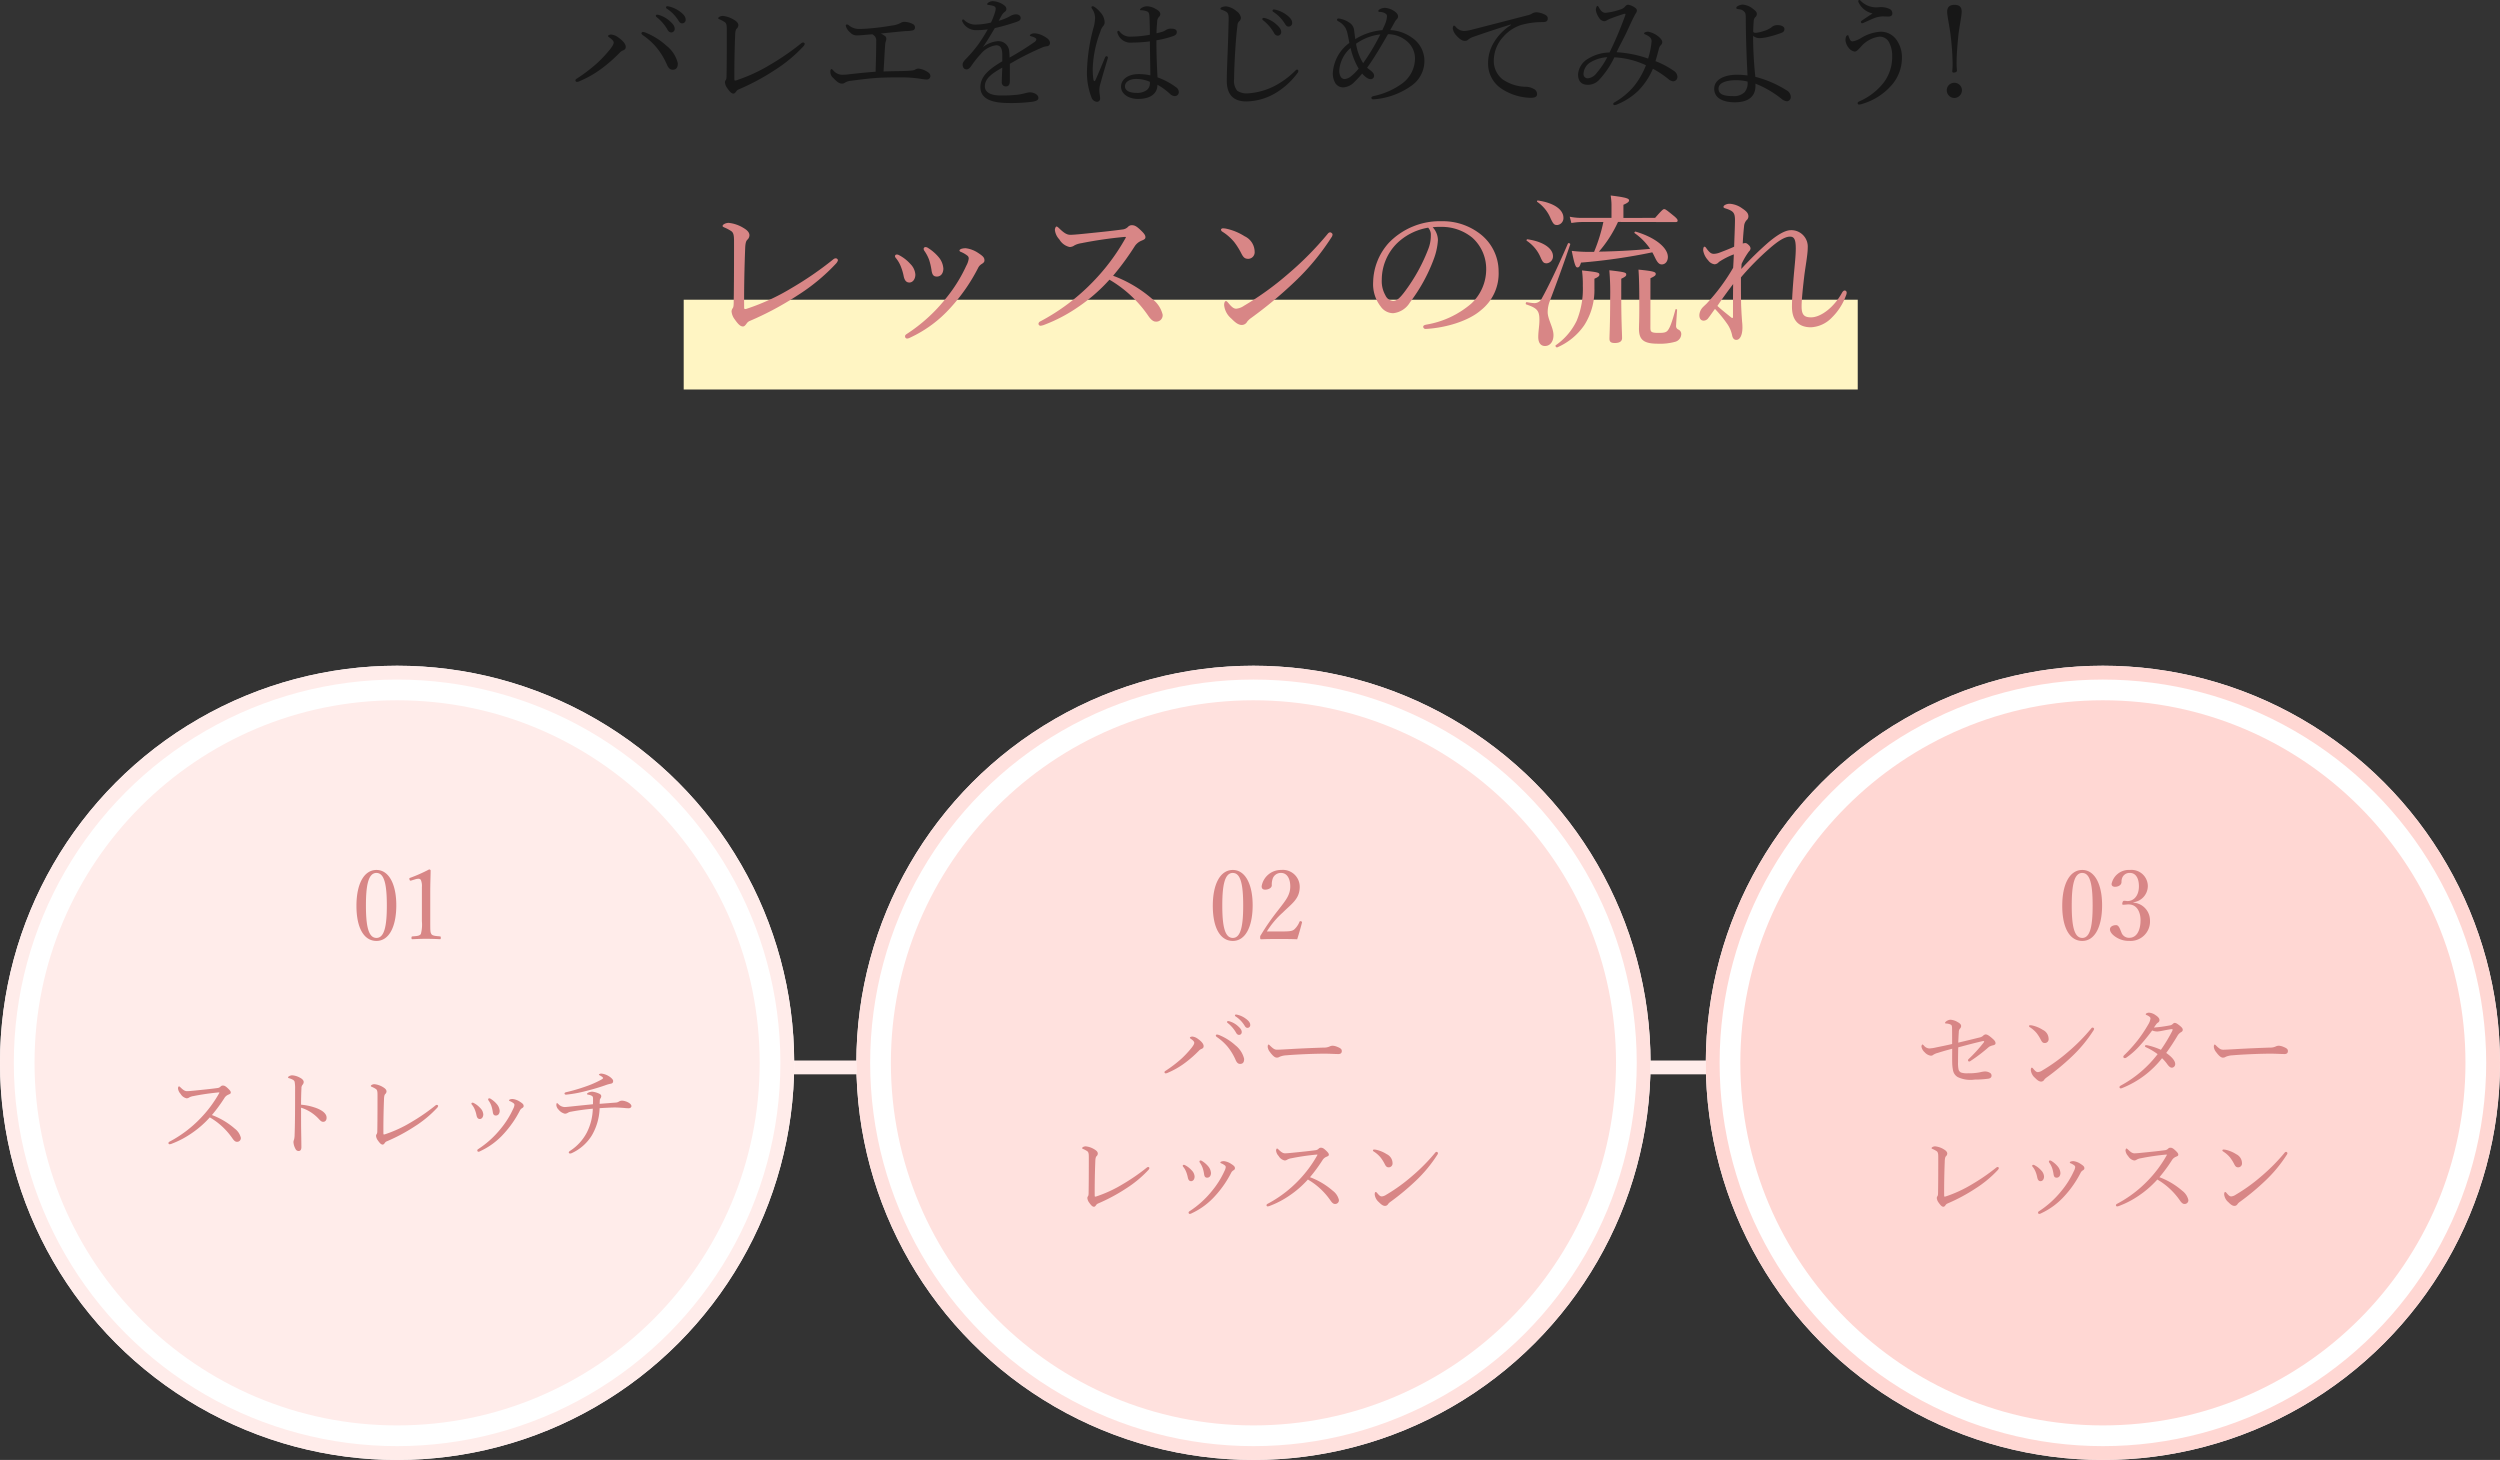 <svg xmlns="http://www.w3.org/2000/svg" width="362" height="211.4" viewBox="0 0 362 211.4"><rect x="0" y="0" width="362" height="211.4" fill="#333333" stroke="none"/><g transform="translate(-502 -2247.6)"><g transform="translate(0 329)"><g transform="translate(484 -729)"><rect width="170" height="13" transform="translate(117 2691)" fill="#fff5c3"/></g><path d="M-63.456-10.752a49.33,49.33,0,0,1-5.952,4.08A31.725,31.725,0,0,1-75.792-3.72a1.058,1.058,0,0,1-.336.072c-.072,0-.12-.072-.12-.24-.024-2.808.048-5.952.144-8.424.024-.912.144-1.2.312-1.368a.9.9,0,0,0,.312-.648c0-.408-.312-.744-.888-1.08a5.073,5.073,0,0,0-2.112-.72c-.48,0-.888.264-.888.432,0,.12.072.144.216.216a6.127,6.127,0,0,1,1.08.576c.288.24.36.6.36,1.44,0,2.616,0,6.168-.048,8.76,0,.624-.048.792-.144.936a.818.818,0,0,0-.168.456,2.2,2.2,0,0,0,.456,1.152c.552.792.864,1.032,1.2,1.032.192,0,.336-.168.5-.384A1.047,1.047,0,0,1-75.5-1.9,44.422,44.422,0,0,0-68.5-5.64a28.171,28.171,0,0,0,5.568-4.608,1.166,1.166,0,0,0,.264-.456.309.309,0,0,0-.288-.288C-63.072-11.016-63.24-10.944-63.456-10.752Zm13.488-1.872a.27.27,0,0,0-.288.24.576.576,0,0,0,.144.36,5.59,5.59,0,0,1,.648,1.248,9.353,9.353,0,0,1,.336,1.416c.1.792.312,1.008.816,1.008.552-.024.888-.456.912-1.128a2.843,2.843,0,0,0-.6-1.584,6.374,6.374,0,0,0-1.56-1.392A.822.822,0,0,0-49.968-12.624Zm5.808.168a1.979,1.979,0,0,0-.672.1c-.1.048-.24.144-.24.216a.257.257,0,0,0,.144.192,3.882,3.882,0,0,1,.984.552.51.51,0,0,1,.216.432,2.816,2.816,0,0,1-.336,1.008,21.833,21.833,0,0,1-3,4.8A23.776,23.776,0,0,1-52.728-.024c-.144.1-.216.168-.216.312a.3.3,0,0,0,.312.336A1.105,1.105,0,0,0-52.2.48a18.009,18.009,0,0,0,5.856-4.344,25.977,25.977,0,0,0,3.96-5.712,1.366,1.366,0,0,1,.5-.576c.312-.192.432-.312.432-.552,0-.384-.192-.6-.888-1.056A4.146,4.146,0,0,0-44.16-12.456Zm-10.008.912a.247.247,0,0,0-.24.264.617.617,0,0,0,.168.288,4.6,4.6,0,0,1,.648,1.1,7.787,7.787,0,0,1,.432,1.416c.144.768.456.984.84.984.48,0,.864-.48.864-1.152A2.412,2.412,0,0,0-52.2-10.2a5.665,5.665,0,0,0-1.608-1.248A.677.677,0,0,0-54.168-11.544Zm31.344,3.072a39.045,39.045,0,0,0,3.072-4.176,2.151,2.151,0,0,1,1.008-.888c.48-.192.6-.288.6-.528,0-.288-.192-.552-.84-1.152-.5-.456-.768-.576-1.128-.576a.767.767,0,0,0-.576.264,1.3,1.3,0,0,1-.816.36c-1.752.24-3.744.432-5.616.624-.7.072-1.512.144-1.9.144-.528,0-.96-.312-1.584-.912-.144-.144-.312-.288-.408-.288-.12,0-.24.264-.24.5a2.365,2.365,0,0,0,.648,1.368,2.292,2.292,0,0,0,1.488,1.1,1.206,1.206,0,0,0,.7-.24,3.132,3.132,0,0,1,.984-.312,60.947,60.947,0,0,1,6.264-.912c.144,0,.192,0,.192.048s-.024.1-.1.216a30.069,30.069,0,0,1-4.536,6.1,30.213,30.213,0,0,1-7.776,5.88.417.417,0,0,0-.24.336.307.307,0,0,0,.264.288,1.988,1.988,0,0,0,.648-.168,22.645,22.645,0,0,0,4.68-2.448A24.681,24.681,0,0,0-23.352-7.9a17.479,17.479,0,0,1,5.688,5.328c.384.528.7.744,1.032.744a.926.926,0,0,0,.984-1.008,4.008,4.008,0,0,0-1.488-2.256A18.428,18.428,0,0,0-22.824-8.472ZM8.592-14.76a.5.5,0,0,0-.336.216A46.1,46.1,0,0,1,2.544-8.76,43.387,43.387,0,0,1-3.864-4.128,2.388,2.388,0,0,1-4.992-3.7c-.384,0-.672-.264-1.152-.84-.168-.192-.24-.264-.336-.264-.168,0-.264.24-.264.6A2.923,2.923,0,0,0-5.712-2.28c.528.528.984.936,1.536.936a.893.893,0,0,0,.768-.48,2.782,2.782,0,0,1,.6-.552A60.574,60.574,0,0,0,3.456-7.584a34.176,34.176,0,0,0,5.328-6.432.761.761,0,0,0,.168-.432C8.952-14.592,8.736-14.76,8.592-14.76Zm-15.528-.576c-.144,0-.264.1-.264.192a.371.371,0,0,0,.192.288A7.247,7.247,0,0,1-5.28-13.344a10.423,10.423,0,0,1,1.008,1.608c.312.624.528.816,1.032.816a.953.953,0,0,0,.912-1.056,2.5,2.5,0,0,0-1.44-2.208,8.168,8.168,0,0,0-2.664-1.1A2.515,2.515,0,0,0-6.936-15.336ZM23.448-15.5a10.447,10.447,0,0,1,1.272-.048,6.952,6.952,0,0,1,4.464,1.56A6.056,6.056,0,0,1,31.2-9.408,6.78,6.78,0,0,1,29.04-4.44a13.34,13.34,0,0,1-6.528,3.048c-.312.072-.432.144-.432.336a.339.339,0,0,0,.336.288c2.928-.144,6.216-1.152,7.992-2.688A6.786,6.786,0,0,0,33-9.072a6.852,6.852,0,0,0-2.664-5.448,8.827,8.827,0,0,0-5.568-1.848,10.258,10.258,0,0,0-7.68,3.144A8.732,8.732,0,0,0,14.832-7.56a5.271,5.271,0,0,0,1.1,3.552,2.215,2.215,0,0,0,1.8.96,3.213,3.213,0,0,0,2.424-1.56,24.167,24.167,0,0,0,3.432-6.216,9.587,9.587,0,0,0,.624-2.808A2.805,2.805,0,0,0,23.448-15.5Zm-.648.072a1.488,1.488,0,0,1,.384,1.1,5.253,5.253,0,0,1-.336,1.9,25.5,25.5,0,0,1-3.432,6.24c-.7.936-1.176,1.368-1.68,1.368a1.346,1.346,0,0,1-1.128-.816,4.142,4.142,0,0,1-.528-2.232,7.481,7.481,0,0,1,2.088-5.184A8.469,8.469,0,0,1,22.8-15.432Zm35.808-.816c.24,0,.312-.072.312-.216s-.1-.312-.576-.7c-1.032-.84-1.2-.96-1.368-.96-.144,0-.312.12-1.32,1.272H51.072v-1.9c.624-.264.816-.456.816-.624,0-.264-.288-.432-2.664-.72a9.348,9.348,0,0,1,.12,1.728v1.512H45.12a8.319,8.319,0,0,1-1.824-.168l.24.912a9.931,9.931,0,0,1,1.584-.144h3.048a24.368,24.368,0,0,1-1.344,4.32h-.336a20.256,20.256,0,0,1-2.9-.144c.408,2.04.576,2.4.816,2.4s.336-.12.528-.7a83.487,83.487,0,0,0,10.32-1.488c.144.24.264.5.408.792.336.7.6.96.96.96.552,0,.888-.48.888-1.08,0-1.3-1.752-2.808-4.68-3.672-.1-.024-.216.168-.144.216a8.8,8.8,0,0,1,2.256,2.28c-2.472.24-4.944.36-7.416.408a17.975,17.975,0,0,0,2.76-4.3Zm-17.136.432a1,1,0,0,0,.912-1.056c0-1.176-1.368-2.16-3.7-2.5-.1-.024-.168.144-.1.192a5.414,5.414,0,0,1,1.944,2.4C40.92-15.936,41.064-15.816,41.472-15.816ZM39.96-10.272a1.006,1.006,0,0,0,.912-1.032c0-1.1-1.368-2.112-3.7-2.448-.1-.024-.168.168-.1.216a5.442,5.442,0,0,1,1.968,2.328C39.384-10.416,39.528-10.272,39.96-10.272ZM50.76-8.04c.624-.288.72-.432.72-.6,0-.288-.12-.36-2.448-.624a38.007,38.007,0,0,1,.12,4.1c0,3.624-.1,5.352-.1,5.808s.216.624.768.624c.7,0,1.056-.24,1.056-.72,0-.6-.12-2.544-.12-6.408Zm4.224-.072c.672-.312.768-.432.768-.624,0-.288-.336-.408-2.5-.624.1,1.368.12,2.88.12,5.328,0,2.136-.048,2.712-.048,3.216,0,1.56.6,2.184,2.736,2.184a8.167,8.167,0,0,0,2.544-.288,1.179,1.179,0,0,0,.84-1.056.7.7,0,0,0-.408-.7.546.546,0,0,1-.336-.6c0-.264.1-1.56.144-2.256,0-.1-.216-.144-.24-.048-.552,2.04-.84,2.712-1.152,3.072-.24.264-.576.312-1.3.312-1.056,0-1.176-.144-1.176-.744Zm-8.112.072c.6-.264.72-.408.72-.6,0-.288-.216-.36-2.52-.6a15.3,15.3,0,0,1,.12,2.208A12.163,12.163,0,0,1,44.3-1.944,9.148,9.148,0,0,1,41.28,1.584c-.144.1.072.384.216.312A9.146,9.146,0,0,0,45.408-1.32a9.451,9.451,0,0,0,1.464-5.352ZM39.72,1.7c.7,0,1.224-.6,1.224-1.56,0-1.1-.84-2.3-.84-3.36a4.553,4.553,0,0,1,.288-1.536c1.032-2.736,1.9-5.064,2.976-8.256.048-.144-.288-.264-.336-.12C41.4-9.336,40.1-6.72,39.264-5.208a1.185,1.185,0,0,1-1.128.7,6.792,6.792,0,0,1-1.056-.144c-.144-.024-.216.288-.072.336,1.584.528,1.9.912,1.9,2.256,0,.84-.168,1.608-.168,2.448C38.736,1.248,39.1,1.7,39.72,1.7Zm28.464-11.88a10.4,10.4,0,0,1,1.056-1.8.712.712,0,0,0,.24-.456.75.75,0,0,0-.264-.48c-.216-.216-.36-.288-.48-.288a1.087,1.087,0,0,0-.384.072c.048-1.2.144-2.04.192-2.544a1.445,1.445,0,0,1,.36-.84.711.711,0,0,0,.264-.552c0-.5-.36-.792-.888-1.152a3.418,3.418,0,0,0-1.8-.672,1.359,1.359,0,0,0-.7.168c-.192.12-.216.192-.216.288s.048.144.36.24c1.1.36,1.3.648,1.3,1.68,0,.768-.072,2.4-.12,3.84-.624.288-1.368.576-2.064.84a2.526,2.526,0,0,1-.864.192c-.36,0-.624-.144-1.1-.816-.1-.144-.168-.216-.288-.216-.1,0-.168.24-.168.528a2.742,2.742,0,0,0,.72,1.44,1.33,1.33,0,0,0,.936.576.861.861,0,0,0,.624-.336,10.4,10.4,0,0,1,2.16-1.1c-.024.552-.048,1.176-.1,1.944A28.5,28.5,0,0,1,63.12-4.44c-.192.192-.384.36-.5.48a1.775,1.775,0,0,0-.552,1.176c0,.528.216.792.6.816a.839.839,0,0,0,.7-.384c.216-.264.432-.6.96-1.32A18.211,18.211,0,0,1,66.144-1.44,4.451,4.451,0,0,1,66.816.192c.1.432.312.624.6.624.552,0,.888-.744.888-1.776a7.349,7.349,0,0,0-.048-.864c-.024-.312-.048-.7-.072-1.032q-.072-1.332-.072-1.656c-.024-1.032-.024-2.376-.024-3.72a39.3,39.3,0,0,1,4.1-4.152c1.2-1.056,2.232-1.752,3-1.752.6,0,.84.384.84,1.728,0,.936-.12,2.064-.264,3.624-.168,1.92-.288,3.6-.288,4.8,0,1.968.96,2.976,2.76,2.976a4.5,4.5,0,0,0,3-1.392A8.485,8.485,0,0,0,83.3-5.616a1.09,1.09,0,0,0,.1-.432.308.308,0,0,0-.264-.288c-.216,0-.336.192-.432.36-1.152,2.088-3.048,3.528-4.464,3.528-.984,0-1.368-.36-1.368-1.584,0-.936.192-2.784.408-4.584.192-1.44.48-2.976.48-3.912a2.383,2.383,0,0,0-2.424-2.544c-.96,0-2.208.864-3.336,1.824a48.3,48.3,0,0,0-3.864,3.792ZM64.68-4.1c.552-.84,1.464-2.088,2.28-3.168-.024,1.392-.024,3.072-.024,4.728,0,.192-.072.24-.24.12C66.12-2.88,65.3-3.528,64.68-4.1Z" transform="translate(686 1967)" fill="#d88686"/><path d="M-85.851-5.238a4.586,4.586,0,0,0-1.638-2.538A10.259,10.259,0,0,0-90.4-9.63a1.567,1.567,0,0,0-.5-.144.208.208,0,0,0-.216.216c0,.09.108.2.324.342a9.73,9.73,0,0,1,1.854,1.692,10.527,10.527,0,0,1,1.53,2.538c.2.432.432.684.81.684C-86.067-4.3-85.851-4.626-85.851-5.238Zm-9.288-3.006c0,.234-.162.5-.5.954a19.178,19.178,0,0,1-1.8,1.944,23.838,23.838,0,0,1-2.97,2.286c-.18.108-.27.18-.27.288a.227.227,0,0,0,.234.234,1.183,1.183,0,0,0,.45-.144,15.193,15.193,0,0,0,3.222-1.872A21.725,21.725,0,0,0-94.329-6.7a1.545,1.545,0,0,1,.486-.378c.306-.108.45-.252.45-.54,0-.468-.522-.972-1.062-1.35A2.016,2.016,0,0,0-95.5-9.4c-.2,0-.45.09-.45.216,0,.072.036.108.216.234C-95.3-8.64-95.139-8.424-95.139-8.244Zm6.3-4.032a.185.185,0,0,0-.2.18.279.279,0,0,0,.126.18A6.229,6.229,0,0,1-87.4-10.188q.243.486.594.486a.5.5,0,0,0,.5-.54c0-.378-.252-.7-.684-1.08a4.052,4.052,0,0,0-1.566-.9A1.024,1.024,0,0,0-88.839-12.276Zm1.458-1.224a.18.18,0,0,0-.18.18.217.217,0,0,0,.126.18,5.489,5.489,0,0,1,1.656,1.692c.2.342.342.432.576.432a.511.511,0,0,0,.486-.576c0-.414-.4-.828-.828-1.134a4.251,4.251,0,0,0-1.44-.7A2.35,2.35,0,0,0-87.381-13.5Zm19.314,5.436A37,37,0,0,1-72.531-5,23.794,23.794,0,0,1-77.319-2.79a.793.793,0,0,1-.252.054c-.054,0-.09-.054-.09-.18-.018-2.106.036-4.464.108-6.318.018-.684.108-.9.234-1.026a.675.675,0,0,0,.234-.486c0-.306-.234-.558-.666-.81a3.8,3.8,0,0,0-1.584-.54c-.36,0-.666.2-.666.324,0,.09.054.108.162.162a4.6,4.6,0,0,1,.81.432c.216.18.27.45.27,1.08,0,1.962,0,4.626-.036,6.57,0,.468-.036.594-.108.7a.614.614,0,0,0-.126.342,1.647,1.647,0,0,0,.342.864c.414.594.648.774.9.774.144,0,.252-.126.378-.288a.785.785,0,0,1,.306-.288A33.316,33.316,0,0,0-71.847-4.23a21.128,21.128,0,0,0,4.176-3.456.875.875,0,0,0,.2-.342.232.232,0,0,0-.216-.216C-67.779-8.262-67.9-8.208-68.067-8.064ZM-56.061-4.05c.108-1.674.144-2.664.234-3.888a1.659,1.659,0,0,1,.09-.468.916.916,0,0,0,.072-.4.474.474,0,0,0-.27-.432,2.851,2.851,0,0,0-.522-.306c1.224-.126,2.448-.252,3.618-.36a4.607,4.607,0,0,0,.99-.09.422.422,0,0,0,.342-.45.536.536,0,0,0-.27-.45,2.678,2.678,0,0,0-1.3-.342,1.078,1.078,0,0,0-.558.18,3.514,3.514,0,0,1-.9.306c-.684.108-1.62.27-2.646.378-.972.108-1.8.162-2.3.162a2.287,2.287,0,0,1-1.6-.522.486.486,0,0,0-.306-.126c-.09,0-.144.072-.144.2a1.822,1.822,0,0,0,.63.954,1.277,1.277,0,0,0,.99.432c.306,0,.774-.036,1.728-.126.162-.018.36-.018.5-.036a1.412,1.412,0,0,1,.414.36,1.056,1.056,0,0,1,.144.63c0,.954-.036,2.952-.09,4.428-1.458.108-2.61.234-3.762.36a6.8,6.8,0,0,1-1.224.072,1.707,1.707,0,0,1-1.134-.612c-.108-.108-.18-.2-.252-.2-.108,0-.18.144-.18.36a1.163,1.163,0,0,0,.432.936c.576.612.882.81,1.278.81a.718.718,0,0,0,.414-.144,1.91,1.91,0,0,1,.882-.27c1.206-.162,2.34-.306,3.546-.4,1.278-.09,2.61-.09,3.51-.09a18.731,18.731,0,0,1,2.844.18,7.93,7.93,0,0,0,1.026.126.507.507,0,0,0,.558-.5.651.651,0,0,0-.306-.522,3.068,3.068,0,0,0-1.4-.558.857.857,0,0,0-.522.162,1.838,1.838,0,0,1-.576.126c-.342.036-.774.054-1.44.072C-54.333-4.1-55.161-4.086-56.061-4.05Zm17.19-1.476c-1.926,1.152-3.168,2.178-3.168,3.744,0,1.71,1.656,2.3,4.1,2.3a23.964,23.964,0,0,0,3.4-.18c.7-.108.9-.288.9-.576,0-.432-.612-.792-1.242-.792a2.931,2.931,0,0,0-.612.108A10.757,10.757,0,0,1-36.549-.7a19.66,19.66,0,0,1-2.52.126c-1.674,0-2.322-.576-2.322-1.314,0-1.116.936-1.818,2.52-2.718-.036.882-.072,1.638-.072,2.07a.57.57,0,0,0,.612.648c.36,0,.558-.252.558-.756v-2.52c.5-.27,1.1-.63,1.62-.9,1.242-.648,2.142-1.062,3.024-1.44a2.5,2.5,0,0,1,.7-.2.464.464,0,0,0,.468-.468c0-.36-.288-.666-.828-.954a3.19,3.19,0,0,0-1.368-.45,1.125,1.125,0,0,0-.45.072c-.144.054-.27.162-.27.234,0,.054.072.09.18.126a2.394,2.394,0,0,1,.54.2c.144.09.216.162.216.252a.537.537,0,0,1-.27.378,41.939,41.939,0,0,1-3.6,2.25c-.018-.306-.018-.63-.054-.846a1.558,1.558,0,0,0-1.656-1.53,4.052,4.052,0,0,0-2.16.864c.612-.864,1.17-1.818,1.728-2.754a30.039,30.039,0,0,0,3.15-.9c.342-.126.594-.234.594-.558s-.288-.54-.684-.54a1.86,1.86,0,0,0-.918.306,7.569,7.569,0,0,1-1.566.63c.144-.288.342-.648.45-.828a1.7,1.7,0,0,1,.45-.486.48.48,0,0,0,.2-.414c0-.216-.162-.45-.594-.7a3.077,3.077,0,0,0-1.35-.414,1.1,1.1,0,0,0-.7.234.349.349,0,0,0-.144.2c0,.054.054.09.144.108a4.467,4.467,0,0,1,.738.144c.234.072.36.18.36.414a2.058,2.058,0,0,1-.09.468,10.25,10.25,0,0,1-.594,1.53,9.934,9.934,0,0,1-2.034.288,2.317,2.317,0,0,1-1.782-.594.347.347,0,0,0-.216-.144.147.147,0,0,0-.144.162.436.436,0,0,0,.072.234,2.174,2.174,0,0,0,2.088,1.152,10.45,10.45,0,0,0,1.548-.108,23.378,23.378,0,0,1-1.332,2.124,19.454,19.454,0,0,1-1.746,2.07c-.36.36-.558.612-.558.882,0,.5.252.72.594.72.234,0,.468-.234.612-.432a14.143,14.143,0,0,1,1.422-1.8,3.5,3.5,0,0,1,2.214-1.26c.648,0,.9.432.9,1.458ZM-16.389-3.2c-.09-1.584-.162-3.42-.162-5.364a14.031,14.031,0,0,0,2.43-.612c.36-.126.522-.306.522-.576,0-.306-.216-.5-.81-.5a1.3,1.3,0,0,0-.792.216,2.417,2.417,0,0,1-.486.234c-.252.072-.5.144-.846.216,0-.666.054-1.1.09-1.638a1.084,1.084,0,0,1,.252-.72.512.512,0,0,0,.2-.414c0-.378-.4-.612-.774-.81a2.558,2.558,0,0,0-1.188-.324,1.726,1.726,0,0,0-.684.2c-.126.072-.288.2-.288.288,0,.054.036.09.126.09a1.938,1.938,0,0,1,.4.036,2.213,2.213,0,0,1,.522.144c.252.126.288.342.324.828.018.7.054,1.422.054,2.538a15.654,15.654,0,0,1-2.772.27,1.855,1.855,0,0,1-1.566-.684c-.09-.108-.162-.162-.234-.162a.2.2,0,0,0-.144.144.808.808,0,0,0,.072.306,1.952,1.952,0,0,0,2.07,1.26A20.463,20.463,0,0,0-17.5-8.406c.018,1.656.054,3.276.072,4.914a8.091,8.091,0,0,0-1.692-.18c-1.62,0-2.556.828-2.556,1.818,0,1.008,1.026,1.782,2.466,1.782,1.746,0,2.808-.738,2.808-2.052A9.149,9.149,0,0,1-14.589-.81a1.023,1.023,0,0,0,.684.324.574.574,0,0,0,.594-.648.824.824,0,0,0-.342-.594A10.422,10.422,0,0,0-16.389-3.2Zm-1.116.648a1.048,1.048,0,0,1,0,.342,1.191,1.191,0,0,1-.414.828,2.309,2.309,0,0,1-1.494.432c-1.188,0-1.692-.432-1.692-.936,0-.756.846-1.08,1.584-1.08A5.031,5.031,0,0,1-17.5-2.556Zm-8.262-2.07a16.4,16.4,0,0,1,1.116-5.238,2.046,2.046,0,0,1,.4-.774.767.767,0,0,0,.2-.576,2.149,2.149,0,0,0-.612-1.4,3.816,3.816,0,0,0-.918-.828.41.41,0,0,0-.2-.054c-.108,0-.18.054-.18.144a.517.517,0,0,0,.126.27,2.307,2.307,0,0,1,.4,1.3,5.72,5.72,0,0,1-.27,1.548,26.437,26.437,0,0,0-.9,5.994A9.968,9.968,0,0,0-25.947-.27a.916.916,0,0,0,.774.612.454.454,0,0,0,.468-.5,2.889,2.889,0,0,0-.054-.54,4.277,4.277,0,0,1-.054-.7,3.444,3.444,0,0,1,.144-.864c.27-.972.612-2.178,1.044-3.582a1.257,1.257,0,0,0,.054-.216.213.213,0,0,0-.2-.2c-.09,0-.18.072-.234.216-.432,1.026-.918,2.232-1.332,3.15-.072.162-.108.234-.18.234s-.126-.072-.162-.27A9.877,9.877,0,0,1-25.767-4.626ZM-3.537.288A8.509,8.509,0,0,0,.567-.846,10.81,10.81,0,0,0,3.861-3.8a.516.516,0,0,0,.144-.36.2.2,0,0,0-.2-.162c-.072,0-.144.054-.234.144A12.371,12.371,0,0,1,.747-2.052,9.858,9.858,0,0,1-3.285-.882,2.516,2.516,0,0,1-4.851-1.26,2.291,2.291,0,0,1-5.3-2.97c0-.936.072-2.7.18-4.374.09-1.44.2-2.538.306-3.4a.86.86,0,0,1,.252-.576.72.72,0,0,0,.252-.5,1.454,1.454,0,0,0-.648-.972,2.932,2.932,0,0,0-1.458-.684,1.812,1.812,0,0,0-.648.108c-.144.054-.216.144-.216.234s.072.108.216.162a2.938,2.938,0,0,1,.63.288c.27.18.36.45.342,1.116-.036,1.44-.072,2.844-.126,4.266-.072,1.746-.144,3.456-.144,4.59C-6.363-.558-5.265.288-3.537.288Zm2.52-12.1a.185.185,0,0,0-.2.18.279.279,0,0,0,.126.18A6.229,6.229,0,0,1,.423-9.72q.243.486.594.486a.5.5,0,0,0,.5-.54c0-.378-.252-.7-.684-1.08a4.052,4.052,0,0,0-1.566-.9A1.024,1.024,0,0,0-1.017-11.808ZM.441-13.032a.18.18,0,0,0-.18.18.217.217,0,0,0,.126.18A5.489,5.489,0,0,1,2.043-10.98c.2.342.342.432.576.432a.511.511,0,0,0,.486-.576c0-.414-.4-.828-.828-1.134a4.251,4.251,0,0,0-1.44-.7A2.351,2.351,0,0,0,.441-13.032Zm16.866,2.988c.2-.342.432-.774.63-1.134a2.136,2.136,0,0,1,.288-.414.594.594,0,0,0,.216-.432c0-.288-.234-.594-.738-.882a2.672,2.672,0,0,0-1.17-.36,1.6,1.6,0,0,0-.756.216c-.108.072-.2.144-.2.234,0,.072.054.144.18.144a1.491,1.491,0,0,1,.36.036,1.207,1.207,0,0,1,.486.2.415.415,0,0,1,.234.4,3.4,3.4,0,0,1-.234,1.008c-.126.324-.306.684-.432.99a8.82,8.82,0,0,0-3.924,1.3c-.072-.54-.126-.936-.18-1.368a1.485,1.485,0,0,0-.72-1.044,3.519,3.519,0,0,0-1.3-.54,1.872,1.872,0,0,0-.27-.036.2.2,0,0,0-.18.216c0,.054.054.108.162.18a2.661,2.661,0,0,1,1.062.972,3.59,3.59,0,0,1,.324.954c.108.5.2.99.234,1.224A5.843,5.843,0,0,0,8.991-3.834,2.705,2.705,0,0,0,9.369-2.34a1.341,1.341,0,0,0,1.1.594,2.365,2.365,0,0,0,1.638-.774,15.4,15.4,0,0,0,1.134-1.224,3.621,3.621,0,0,0,.7.63,1.086,1.086,0,0,0,.594.18.487.487,0,0,0,.432-.522c0-.306-.252-.54-.594-.81-.162-.126-.288-.216-.414-.324.99-1.368,2.016-3.114,3.024-4.86a4.3,4.3,0,0,1,2.826,1.1,3.251,3.251,0,0,1,1.08,2.52A4.537,4.537,0,0,1,19.071-2.34,10.762,10.762,0,0,1,14.877-.486c-.216.054-.306.162-.306.27a.249.249,0,0,0,.27.2c.072,0,.234-.018.306-.018a10.729,10.729,0,0,0,5.166-1.908A4.38,4.38,0,0,0,22.257-5.6a4.055,4.055,0,0,0-1.782-3.33A5.836,5.836,0,0,0,17.307-10.044Zm-4.95,1.98a7.394,7.394,0,0,1,3.51-1.35,30.952,30.952,0,0,1-2.484,4.158A7.341,7.341,0,0,1,12.357-8.064Zm-.792.612a10.149,10.149,0,0,0,1.17,2.988A7.461,7.461,0,0,1,11.6-3.33a1.736,1.736,0,0,1-.9.378.681.681,0,0,1-.558-.324,1.754,1.754,0,0,1-.216-.9A4.769,4.769,0,0,1,11.565-7.452Zm23.22-3.33a7.707,7.707,0,0,0-2.5,2.574,5.746,5.746,0,0,0-.81,3.078A4.342,4.342,0,0,0,33.4-1.566,8.013,8.013,0,0,0,37.611-.234c.756,0,.954-.216.954-.522a.819.819,0,0,0-.486-.774,2.4,2.4,0,0,0-1.242-.306,6.129,6.129,0,0,1-3.294-1.1,3.393,3.393,0,0,1-1.242-2.7,5.188,5.188,0,0,1,1.422-3.492A5.788,5.788,0,0,1,36.315-10.8a11.564,11.564,0,0,1,3.168-.4c.45-.018.648-.18.63-.558,0-.27-.234-.45-.486-.558a2.9,2.9,0,0,0-1.17-.306,1.229,1.229,0,0,0-.612.18,2.156,2.156,0,0,1-.7.27c-2.646.684-5.346,1.386-7.956,2.052a6.4,6.4,0,0,1-1.08.2,1.6,1.6,0,0,1-1.35-.63.368.368,0,0,0-.234-.144c-.09,0-.162.2-.162.45a1.926,1.926,0,0,0,.54,1.008c.468.54.9.774,1.206.756a.666.666,0,0,0,.486-.18,2.493,2.493,0,0,1,.774-.414c1.386-.486,3.42-1.17,5.4-1.782ZM55.719-5.544c.18-.63.324-1.152.486-1.764a1.115,1.115,0,0,1,.324-.594.542.542,0,0,0,.162-.414c0-.27-.27-.594-.684-.9a3.253,3.253,0,0,0-1.35-.594,1,1,0,0,0-.414.072c-.09.036-.18.108-.18.162s.036.108.126.144a2.586,2.586,0,0,1,.666.378.779.779,0,0,1,.288.72,11.738,11.738,0,0,1-.5,2.412,16.786,16.786,0,0,0-4.554-.918c.5-1.1,1.08-2.088,1.494-3.006.486-1.044.828-1.8,1.17-2.43.144-.252.27-.378.27-.612,0-.2-.2-.378-.4-.486a2.2,2.2,0,0,0-.882-.342.567.567,0,0,0-.414.252,1.419,1.419,0,0,1-.756.45,8.9,8.9,0,0,1-2.07.468.831.831,0,0,1-.7-.36,2.257,2.257,0,0,1-.288-.432c-.072-.126-.126-.2-.2-.2-.054,0-.108.054-.144.144a1.15,1.15,0,0,0-.09.432,2.441,2.441,0,0,0,.45,1.116,1.011,1.011,0,0,0,.738.522.851.851,0,0,0,.4-.126,3.452,3.452,0,0,1,.666-.306c.45-.18,1.026-.378,1.818-.63.2-.054.252.018.2.162A53.271,53.271,0,0,1,49.059-6.8a6.093,6.093,0,0,0-3.1.9,2.866,2.866,0,0,0-1.458,2.268c0,1.1.594,1.512,1.422,1.512a2.192,2.192,0,0,0,1.566-.648A12.783,12.783,0,0,0,49.761-6.1,12.24,12.24,0,0,1,54.333-4.95a11.6,11.6,0,0,1-1.728,3.024A10.486,10.486,0,0,1,49.815.4c-.162.09-.216.144-.216.252a.166.166,0,0,0,.18.162.967.967,0,0,0,.378-.09,9.758,9.758,0,0,0,3.006-1.926,10.234,10.234,0,0,0,2.178-3.24,14.088,14.088,0,0,1,2.2,1.458,1.307,1.307,0,0,0,.72.36.634.634,0,0,0,.63-.612,1.058,1.058,0,0,0-.486-.882A12.289,12.289,0,0,0,55.719-5.544ZM48.735-6.12a12.181,12.181,0,0,1-1.548,2.3,1.821,1.821,0,0,1-1.242.756.6.6,0,0,1-.648-.666,2.039,2.039,0,0,1,.954-1.62A5.47,5.47,0,0,1,48.735-6.12ZM70.191-2.286A14.529,14.529,0,0,1,73.935-.108a1.518,1.518,0,0,0,.828.378.625.625,0,0,0,.54-.72,1.16,1.16,0,0,0-.648-.9,15.762,15.762,0,0,0-4.482-1.926A57.192,57.192,0,0,1,69.849-9.2a1.557,1.557,0,0,0,1.026.324,6.907,6.907,0,0,0,1.512-.27,14.694,14.694,0,0,0,1.548-.486c.27-.108.45-.234.45-.558,0-.36-.414-.576-1.044-.576a1.269,1.269,0,0,0-.882.36,3.785,3.785,0,0,1-1.152.522,4.518,4.518,0,0,1-1.026.234c-.27,0-.414-.018-.414-.252,0-.306.036-1.008.072-1.44a.825.825,0,0,1,.252-.594.6.6,0,0,0,.2-.432c0-.324-.234-.5-.63-.81a2.693,2.693,0,0,0-1.44-.558,1.543,1.543,0,0,0-.774.27.218.218,0,0,0-.126.216c0,.108.072.144.18.162s.2.018.378.054a1.054,1.054,0,0,1,.648.4c.144.18.162.414.162,1.026.018,2.934.108,5.31.252,8.136a11.062,11.062,0,0,0-1.53-.108c-1.674,0-3.294.612-3.294,2.034,0,1.44,1.44,1.962,2.988,1.962,1.512,0,2.988-.522,2.988-2.394Zm-1.152-.306a2.023,2.023,0,0,1-.414,1.53,2.2,2.2,0,0,1-1.71.576c-1.386,0-2.07-.288-2.07-1.08,0-.9,1.224-1.224,2.628-1.224A7.56,7.56,0,0,1,69.039-2.592Zm18.108-9.864c-.522.342-1.062.7-1.512,1.008-.126.09-.18.144-.18.216s.072.2.162.2a.542.542,0,0,0,.252-.072c.414-.18,1.08-.5,1.476-.648a3.578,3.578,0,0,1,1.26-.27c.378,0,.666.018.846.018.306,0,.558-.126.558-.432a.679.679,0,0,0-.432-.684,2.95,2.95,0,0,0-1.53-.234A3.167,3.167,0,0,1,85.4-14.31a.219.219,0,0,0-.18-.09.165.165,0,0,0-.144.18.477.477,0,0,0,.054.18A2.9,2.9,0,0,0,87.147-12.456ZM88.281-9.81a6.145,6.145,0,0,0-2.862.954,3.5,3.5,0,0,1-1.17.45.394.394,0,0,1-.342-.216,2.262,2.262,0,0,1-.234-.558.139.139,0,0,0-.144-.126.374.374,0,0,0-.216.2,1.54,1.54,0,0,0-.09.54,2.071,2.071,0,0,0,.5,1.134,1.328,1.328,0,0,0,.828.5c.234,0,.4-.144.882-.666a4.26,4.26,0,0,1,2.7-1.494,1.535,1.535,0,0,1,1.368.756,4.166,4.166,0,0,1,.486,2.088A6.134,6.134,0,0,1,88.677-2.34,9.018,9.018,0,0,1,85.239.27c-.144.072-.252.144-.252.252,0,.144.072.216.18.216a1.7,1.7,0,0,0,.54-.108,9.036,9.036,0,0,0,4.122-2.61A6,6,0,0,0,91.4-5.958a4.334,4.334,0,0,0-.72-2.574A2.768,2.768,0,0,0,88.281-9.81ZM99.009-13.7c-.774,0-1.062.4-1.062,1.008,0,.594.414,2.466.522,3.582a38.774,38.774,0,0,1,.27,3.87,11.37,11.37,0,0,1-.054,1.17.178.178,0,0,0,.162.18c.342,0,.522-.126.522-.288a10.183,10.183,0,0,1-.054-1.1c0-1.188.126-2.646.252-3.942.126-1.206.486-2.9.486-3.474C100.053-13.356,99.765-13.7,99.009-13.7ZM98.991-2.412a1.08,1.08,0,0,0-1.1,1.1,1.114,1.114,0,0,0,1.1,1.1,1.127,1.127,0,0,0,1.1-1.1A1.091,1.091,0,0,0,98.991-2.412Z" transform="translate(686 1933)" fill="rgba(0,0,0,0.54)"/></g><g transform="translate(450 446)"><line x2="160.766" transform="translate(154.603 1956.163)" fill="none" stroke="#ffecea" stroke-width="2"/><g transform="translate(52 1898)" fill="#fff" stroke="#ffecea" stroke-width="2"><circle cx="57.5" cy="57.5" r="57.5" stroke="none"/><circle cx="57.5" cy="57.5" r="56.5" fill="none"/></g><g transform="translate(176 1898)" fill="#fff" stroke="#ffe1de" stroke-width="2"><circle cx="57.5" cy="57.5" r="57.5" stroke="none"/><circle cx="57.5" cy="57.5" r="56.5" fill="none"/></g><g transform="translate(299 1898)" fill="#fff" stroke="#ffd7d3" stroke-width="2"><circle cx="57.5" cy="57.5" r="57.5" stroke="none"/><circle cx="57.5" cy="57.5" r="56.5" fill="none"/></g><circle cx="52.5" cy="52.5" r="52.5" transform="translate(57 1903)" fill="#ffecea"/><circle cx="52.5" cy="52.5" r="52.5" transform="translate(181 1903)" fill="#ffe1de"/><circle cx="52.5" cy="52.5" r="52.5" transform="translate(304 1903)" fill="#ffd7d3"/><path d="M-3.486-10.43c-1.792,0-2.9,1.988-2.9,5.194,0,3.164,1.064,5.082,2.9,5.082,1.792,0,2.87-2,2.87-5.166C-.616-8.428-1.722-10.43-3.486-10.43Zm0,.434c1.19,0,1.5,1.862,1.5,4.718s-.322,4.69-1.5,4.69c-1.2,0-1.526-1.82-1.526-4.69S-4.69-10-3.486-10Zm5.558.938a1.646,1.646,0,0,1,.5-.1.4.4,0,0,1,.364.168,2.2,2.2,0,0,1,.154,1.036V-3A5.221,5.221,0,0,1,2.94-1.162c-.168.294-.658.308-1.218.35-.1.014-.14.056-.14.21s.028.2.14.2C2.38-.434,3.066-.462,3.738-.462c.588,0,1.344.028,1.96.056.1,0,.126-.028.126-.2S5.8-.8,5.7-.812c-.574-.056-1.092-.07-1.246-.35S4.3-1.61,4.3-3v-4.3c0-1.134.042-1.932.056-3.038,0-.084-.084-.168-.224-.168a22.091,22.091,0,0,1-2.7,1.2c-.168.056-.182.084-.14.252s.112.2.252.154Z" transform="translate(110 1938)" fill="#d88686"/><path d="M-3.486-10.43c-1.792,0-2.9,1.988-2.9,5.194,0,3.164,1.064,5.082,2.9,5.082,1.792,0,2.87-2,2.87-5.166C-.616-8.428-1.722-10.43-3.486-10.43Zm0,.434c1.19,0,1.5,1.862,1.5,4.718s-.322,4.69-1.5,4.69c-1.2,0-1.526-1.82-1.526-4.69S-4.69-10-3.486-10Zm4.928,8.47A12.449,12.449,0,0,1,3.752-4.27C5.068-5.572,6.2-6.244,6.2-7.994A2.446,2.446,0,0,0,3.5-10.43,2.83,2.83,0,0,0,.686-8.078c0,.392.224.5.518.5.462,0,.952-.252.952-.63A2.614,2.614,0,0,1,2.3-9.212,1.246,1.246,0,0,1,3.5-10c.868,0,1.33.84,1.33,1.946,0,1.274-.658,2.03-1.806,3.514A33.393,33.393,0,0,0,.574-1.008a.456.456,0,0,0-.1.364c0,.224.042.252.168.252.9-.042,1.694-.042,2.6-.042s1.694,0,2.59.042c.238-.728.518-1.722.7-2.436.014-.084-.014-.126-.14-.168s-.182-.028-.224.07a3.078,3.078,0,0,1-.742,1.092c-.266.224-.532.308-1.694.308Z" transform="translate(234 1938)" fill="#d88686"/><path d="M-3.486-10.43c-1.792,0-2.9,1.988-2.9,5.194,0,3.164,1.064,5.082,2.9,5.082,1.792,0,2.87-2,2.87-5.166C-.616-8.428-1.722-10.43-3.486-10.43Zm0,.434c1.19,0,1.5,1.862,1.5,4.718s-.322,4.69-1.5,4.69c-1.2,0-1.526-1.82-1.526-4.69S-4.69-10-3.486-10ZM3.92-5.754A2.388,2.388,0,0,0,6.006-8.078a2.36,2.36,0,0,0-2.59-2.352A2.553,2.553,0,0,0,.756-8.414c0,.28.182.42.5.42.518,0,.938-.28.938-.686a1.566,1.566,0,0,1,.14-.7A1.137,1.137,0,0,1,3.416-10c.9,0,1.3.868,1.3,1.918,0,1.512-.854,2.156-1.638,2.156-.154,0-.336-.042-.476-.042s-.224.056-.28.308.014.266.154.266.406-.028.574-.042c1.484-.1,1.9,1.274,1.9,2.254,0,1.6-.6,2.576-1.638,2.576a1.159,1.159,0,0,1-1.134-.784c-.168-.364-.336-1.05-.756-1.05-.546,0-.9.266-.9.6,0,.448.448.868.868,1.134a3.36,3.36,0,0,0,1.918.546,2.815,2.815,0,0,0,3.01-2.982A2.589,2.589,0,0,0,3.92-5.7Z" transform="translate(357 1938)" fill="#d88686"/><path d="M-27.314-4.942a22.776,22.776,0,0,0,1.792-2.436,1.255,1.255,0,0,1,.588-.518c.28-.112.35-.168.35-.308,0-.168-.112-.322-.49-.672-.294-.266-.448-.336-.658-.336a.447.447,0,0,0-.336.154.755.755,0,0,1-.476.21c-1.022.14-2.184.252-3.276.364-.406.042-.882.084-1.106.084-.308,0-.56-.182-.924-.532-.084-.084-.182-.168-.238-.168s-.14.154-.14.294a1.379,1.379,0,0,0,.378.8,1.337,1.337,0,0,0,.868.644.7.7,0,0,0,.406-.14A1.827,1.827,0,0,1-30-7.686a35.553,35.553,0,0,1,3.654-.532c.084,0,.112,0,.112.028s-.014.056-.056.126a17.54,17.54,0,0,1-2.646,3.556,17.624,17.624,0,0,1-4.536,3.43.243.243,0,0,0-.14.2.179.179,0,0,0,.154.168,1.16,1.16,0,0,0,.378-.1,13.21,13.21,0,0,0,2.73-1.428,14.4,14.4,0,0,0,2.73-2.366A10.2,10.2,0,0,1-24.3-1.5c.224.308.406.434.6.434a.54.54,0,0,0,.574-.588A2.338,2.338,0,0,0-24-2.968,10.749,10.749,0,0,0-27.314-4.942Zm12.908-1.064a5.932,5.932,0,0,1,1.456.686,5.944,5.944,0,0,1,1.092.924c.308.35.462.448.7.434s.448-.21.448-.588c0-.49-.392-.952-1.372-1.358a8.43,8.43,0,0,0-2.324-.532c0-1.008.028-1.82.056-2.352a.794.794,0,0,1,.126-.49.676.676,0,0,0,.2-.434c0-.252-.224-.476-.56-.644a2.656,2.656,0,0,0-1.134-.336.991.991,0,0,0-.434.14c-.07.042-.14.1-.14.154s.042.1.14.126a2.431,2.431,0,0,1,.532.21.56.56,0,0,1,.28.294,5.159,5.159,0,0,1,.07,1.078c0,1.288,0,2.576-.014,3.934-.014,1.316-.028,1.918-.056,2.674a3.163,3.163,0,0,1-.07.658,1.666,1.666,0,0,0-.1.378A2.335,2.335,0,0,0-15.2-.014a.486.486,0,0,0,.448.28c.21,0,.392-.14.392-.56,0-.9-.042-2.576-.042-3.388Zm19.39-.266a28.776,28.776,0,0,1-3.472,2.38A18.506,18.506,0,0,1-2.212-2.17a.617.617,0,0,1-.2.042c-.042,0-.07-.042-.07-.14-.014-1.638.028-3.472.084-4.914.014-.532.084-.7.182-.8a.525.525,0,0,0,.182-.378c0-.238-.182-.434-.518-.63a2.959,2.959,0,0,0-1.232-.42c-.28,0-.518.154-.518.252,0,.07.042.084.126.126a3.574,3.574,0,0,1,.63.336c.168.14.21.35.21.84,0,1.526,0,3.6-.028,5.11,0,.364-.028.462-.084.546a.477.477,0,0,0-.1.266,1.281,1.281,0,0,0,.266.672c.322.462.5.6.7.6.112,0,.2-.1.294-.224a.611.611,0,0,1,.238-.224A25.913,25.913,0,0,0,2.044-3.29,16.433,16.433,0,0,0,5.292-5.978a.68.68,0,0,0,.154-.266.18.18,0,0,0-.168-.168C5.208-6.426,5.11-6.384,4.984-6.272Zm7.868-1.092a.158.158,0,0,0-.168.14.336.336,0,0,0,.084.21,3.261,3.261,0,0,1,.378.728,5.456,5.456,0,0,1,.2.826c.056.462.182.588.476.588.322-.014.518-.266.532-.658A1.658,1.658,0,0,0,14-6.454a3.718,3.718,0,0,0-.91-.812A.48.48,0,0,0,12.852-7.364Zm3.388.1a1.154,1.154,0,0,0-.392.056c-.056.028-.14.084-.14.126a.15.15,0,0,0,.084.112,2.265,2.265,0,0,1,.574.322.3.3,0,0,1,.126.252,1.643,1.643,0,0,1-.2.588,12.736,12.736,0,0,1-1.75,2.8,13.869,13.869,0,0,1-3.3,3c-.084.056-.126.1-.126.182a.173.173,0,0,0,.182.2A.645.645,0,0,0,11.55.28a10.505,10.505,0,0,0,3.416-2.534,15.153,15.153,0,0,0,2.31-3.332.8.8,0,0,1,.294-.336c.182-.112.252-.182.252-.322,0-.224-.112-.35-.518-.616A2.419,2.419,0,0,0,16.24-7.266ZM10.4-6.734a.144.144,0,0,0-.14.154.36.36,0,0,0,.1.168,2.685,2.685,0,0,1,.378.644,4.543,4.543,0,0,1,.252.826c.084.448.266.574.49.574.28,0,.5-.28.5-.672a1.407,1.407,0,0,0-.434-.91,3.3,3.3,0,0,0-.938-.728A.4.4,0,0,0,10.4-6.734Zm18.662-4.214c-.14,0-.336.084-.336.154,0,.042.014.056.154.126.252.126.448.294.448.364s-.084.126-.266.238a14.244,14.244,0,0,1-2.268.994,25.878,25.878,0,0,1-2.772.812c-.2.042-.28.112-.28.2,0,.112.112.168.224.168a17.821,17.821,0,0,0,2.884-.532,30.007,30.007,0,0,0,3.066-.924c.154-.042.294-.084.434-.112.336-.056.434-.154.434-.434,0-.168-.266-.462-.644-.686A2.578,2.578,0,0,0,29.064-10.948Zm-.238,4.382c.014-.168.014-.322.028-.5a.543.543,0,0,1,.084-.266.622.622,0,0,0,.126-.322c0-.14-.07-.294-.35-.406a3.062,3.062,0,0,0-.966-.266,1.468,1.468,0,0,0-.588.154c-.1.056-.154.112-.154.168s.042.1.154.112a1.486,1.486,0,0,1,.532.168c.14.084.182.168.182.448,0,.168,0,.434-.014.77-1.386.14-2.478.252-3.136.322-.392.042-.77.084-.952.084a1.3,1.3,0,0,1-.91-.42c-.1-.1-.126-.14-.2-.14s-.1.084-.1.308a1.06,1.06,0,0,0,.336.644,1.61,1.61,0,0,0,.91.574.816.816,0,0,0,.406-.126,1.174,1.174,0,0,1,.476-.168c1.12-.21,2.114-.336,3.15-.434a8.088,8.088,0,0,1-.868,3.458A7.041,7.041,0,0,1,24.64.182c-.2.126-.28.2-.28.294s.084.154.2.154a.832.832,0,0,0,.322-.1A6.68,6.68,0,0,0,27.72-2.03a8.35,8.35,0,0,0,1.106-3.906c.9-.056,1.778-.1,2.184-.1.378,0,.882.028,1.372.07a6.134,6.134,0,0,0,.658.042c.2,0,.392-.126.392-.308S33.25-6.608,33-6.748a2.3,2.3,0,0,0-.9-.28.862.862,0,0,0-.462.126,1,1,0,0,1-.462.154C30.436-6.692,29.778-6.636,28.826-6.566Z" transform="translate(110 1968)" fill="#d88686"/><path d="M-1.848-4.074A3.567,3.567,0,0,0-3.122-6.048,7.979,7.979,0,0,0-5.39-7.49,1.219,1.219,0,0,0-5.782-7.6a.161.161,0,0,0-.168.168c0,.07.084.154.252.266A7.568,7.568,0,0,1-4.256-5.852a8.187,8.187,0,0,1,1.19,1.974c.154.336.336.532.63.532C-2.016-3.346-1.848-3.6-1.848-4.074ZM-9.072-6.412c0,.182-.126.392-.392.742a14.916,14.916,0,0,1-1.4,1.512,18.541,18.541,0,0,1-2.31,1.778c-.14.084-.21.14-.21.224a.176.176,0,0,0,.182.182.92.92,0,0,0,.35-.112,11.817,11.817,0,0,0,2.506-1.456,16.9,16.9,0,0,0,1.9-1.666A1.2,1.2,0,0,1-8.064-5.5c.238-.084.35-.2.35-.42,0-.364-.406-.756-.826-1.05a1.568,1.568,0,0,0-.812-.336c-.154,0-.35.07-.35.168,0,.056.028.084.168.182C-9.2-6.72-9.072-6.552-9.072-6.412Zm4.9-3.136a.144.144,0,0,0-.154.14.217.217,0,0,0,.1.14A4.845,4.845,0,0,1-3.052-7.924q.189.378.462.378a.39.39,0,0,0,.392-.42c0-.294-.2-.546-.532-.84a3.152,3.152,0,0,0-1.218-.7A.8.8,0,0,0-4.172-9.548Zm1.134-.952a.14.14,0,0,0-.14.14.169.169,0,0,0,.1.14A4.269,4.269,0,0,1-1.792-8.9c.154.266.266.336.448.336a.4.4,0,0,0,.378-.448c0-.322-.308-.644-.644-.882a3.306,3.306,0,0,0-1.12-.546A1.828,1.828,0,0,0-3.038-10.5ZM3.3-4.382a2.931,2.931,0,0,1,.966-.21C6.1-4.746,8.582-4.83,9.828-4.83c.686,0,1.442.056,1.974.056.308,0,.49-.14.49-.42,0-.252-.084-.406-.742-.658a1.858,1.858,0,0,0-.574-.126,1.043,1.043,0,0,0-.434.1,1.827,1.827,0,0,1-.854.168C8.5-5.67,6.608-5.6,4.7-5.488c-.952.056-1.484.084-1.778.084-.322,0-.518-.1-1.008-.574-.1-.1-.154-.168-.224-.168-.1,0-.126.168-.126.35a1.426,1.426,0,0,0,.322.728c.364.5.7.812.98.812A.727.727,0,0,0,3.3-4.382Zm-19.32,16.11a28.776,28.776,0,0,1-3.472,2.38,18.506,18.506,0,0,1-3.724,1.722.617.617,0,0,1-.2.042c-.042,0-.07-.042-.07-.14-.014-1.638.028-3.472.084-4.914.014-.532.084-.7.182-.8a.525.525,0,0,0,.182-.378c0-.238-.182-.434-.518-.63a2.959,2.959,0,0,0-1.232-.42c-.28,0-.518.154-.518.252,0,.07.042.084.126.126a3.574,3.574,0,0,1,.63.336c.168.14.21.35.21.84,0,1.526,0,3.6-.028,5.11,0,.364-.028.462-.084.546a.477.477,0,0,0-.1.266,1.281,1.281,0,0,0,.266.672c.322.462.5.6.7.6.112,0,.2-.1.294-.224a.611.611,0,0,1,.238-.224,25.913,25.913,0,0,0,4.088-2.184,16.433,16.433,0,0,0,3.248-2.688.68.68,0,0,0,.154-.266.18.18,0,0,0-.168-.168C-15.792,11.574-15.89,11.616-16.016,11.728Zm7.868-1.092a.158.158,0,0,0-.168.14.336.336,0,0,0,.084.21,3.261,3.261,0,0,1,.378.728,5.456,5.456,0,0,1,.2.826c.056.462.182.588.476.588.322-.014.518-.266.532-.658A1.658,1.658,0,0,0-7,11.546a3.718,3.718,0,0,0-.91-.812A.48.48,0,0,0-8.148,10.636Zm3.388.1a1.154,1.154,0,0,0-.392.056c-.056.028-.14.084-.14.126a.15.15,0,0,0,.084.112,2.265,2.265,0,0,1,.574.322.3.3,0,0,1,.126.252,1.643,1.643,0,0,1-.2.588,12.736,12.736,0,0,1-1.75,2.8,13.869,13.869,0,0,1-3.3,3c-.084.056-.126.1-.126.182a.173.173,0,0,0,.182.2.645.645,0,0,0,.252-.084,10.505,10.505,0,0,0,3.416-2.534,15.153,15.153,0,0,0,2.31-3.332.8.8,0,0,1,.294-.336c.182-.112.252-.182.252-.322,0-.224-.112-.35-.518-.616A2.419,2.419,0,0,0-4.76,10.734Zm-5.838.532a.144.144,0,0,0-.14.154.36.36,0,0,0,.1.168,2.685,2.685,0,0,1,.378.644,4.543,4.543,0,0,1,.252.826c.084.448.266.574.49.574.28,0,.5-.28.5-.672a1.407,1.407,0,0,0-.434-.91,3.3,3.3,0,0,0-.938-.728A.4.4,0,0,0-10.6,11.266ZM7.686,13.058a22.776,22.776,0,0,0,1.792-2.436,1.255,1.255,0,0,1,.588-.518c.28-.112.35-.168.35-.308,0-.168-.112-.322-.49-.672-.294-.266-.448-.336-.658-.336a.447.447,0,0,0-.336.154.755.755,0,0,1-.476.21c-1.022.14-2.184.252-3.276.364-.406.042-.882.084-1.106.084-.308,0-.56-.182-.924-.532-.084-.084-.182-.168-.238-.168s-.14.154-.14.294a1.379,1.379,0,0,0,.378.8,1.337,1.337,0,0,0,.868.644.7.7,0,0,0,.406-.14A1.827,1.827,0,0,1,5,10.314a35.553,35.553,0,0,1,3.654-.532c.084,0,.112,0,.112.028s-.014.056-.056.126a17.54,17.54,0,0,1-2.646,3.556,17.624,17.624,0,0,1-4.536,3.43.243.243,0,0,0-.14.2.179.179,0,0,0,.154.168,1.16,1.16,0,0,0,.378-.1,13.21,13.21,0,0,0,2.73-1.428,14.4,14.4,0,0,0,2.73-2.366A10.2,10.2,0,0,1,10.7,16.5c.224.308.406.434.6.434a.54.54,0,0,0,.574-.588A2.338,2.338,0,0,0,11,15.032,10.749,10.749,0,0,0,7.686,13.058ZM26.012,9.39a.29.29,0,0,0-.2.126,26.894,26.894,0,0,1-3.332,3.374,25.309,25.309,0,0,1-3.738,2.7,1.393,1.393,0,0,1-.658.252c-.224,0-.392-.154-.672-.49-.1-.112-.14-.154-.2-.154-.1,0-.154.14-.154.35a1.705,1.705,0,0,0,.6,1.12c.308.308.574.546.9.546a.521.521,0,0,0,.448-.28,1.623,1.623,0,0,1,.35-.322,35.335,35.335,0,0,0,3.654-3.038,19.936,19.936,0,0,0,3.108-3.752.444.444,0,0,0,.1-.252C26.222,9.488,26.1,9.39,26.012,9.39Zm-9.058-.336c-.084,0-.154.056-.154.112a.216.216,0,0,0,.112.168,4.228,4.228,0,0,1,1.008.882,6.08,6.08,0,0,1,.588.938c.182.364.308.476.6.476a.556.556,0,0,0,.532-.616,1.458,1.458,0,0,0-.84-1.288,4.765,4.765,0,0,0-1.554-.644A1.467,1.467,0,0,0,16.954,9.054Z" transform="translate(234 1959)" fill="#d88686"/><path d="M-21.448-6.426c.028-.546.042-.952.084-1.54a.721.721,0,0,1,.154-.476.548.548,0,0,0,.182-.392c0-.2-.154-.378-.49-.56a2.347,2.347,0,0,0-1.036-.35,1.118,1.118,0,0,0-.6.21c-.1.07-.2.168-.2.238s.028.084.126.1a1.691,1.691,0,0,1,.714.168c.112.07.154.182.168.378.014.462.014,1.33.014,2.422-.854.2-1.6.35-2.3.49a5.3,5.3,0,0,1-1.022.154,1.077,1.077,0,0,1-.756-.406c-.112-.112-.168-.168-.224-.168s-.14.14-.14.322a1.411,1.411,0,0,0,.462.8,1.487,1.487,0,0,0,.882.5.5.5,0,0,0,.364-.126,2.087,2.087,0,0,1,.672-.28c.6-.2,1.344-.406,2.072-.6,0,.756-.014,1.26,0,1.988A6.267,6.267,0,0,0-22.2-2.394a1.449,1.449,0,0,0,.672.952,4.318,4.318,0,0,0,2.478.364A14.709,14.709,0,0,0-17.122-1.2c.308-.042.5-.182.5-.462a.465.465,0,0,0-.238-.392,1.429,1.429,0,0,0-.756-.2,4.549,4.549,0,0,0-.714.126,8.321,8.321,0,0,1-1.736.14,2.683,2.683,0,0,1-.98-.112.681.681,0,0,1-.35-.42A4.365,4.365,0,0,1-21.476-3.6c0-.784.014-1.526.028-2.142,1.3-.35,2.394-.644,3.528-.9a.574.574,0,0,1,.154-.014c.042,0,.07.014.07.056a.357.357,0,0,1-.084.182,21.709,21.709,0,0,1-2.128,2.338.344.344,0,0,0-.126.21.2.2,0,0,0,.154.182.508.508,0,0,0,.238-.1A23.679,23.679,0,0,0-17-5.81a2.041,2.041,0,0,1,.63-.238c.21-.056.322-.14.322-.28,0-.238-.112-.406-.518-.756-.5-.434-.728-.532-.924-.532a.59.59,0,0,0-.364.2,1.072,1.072,0,0,1-.546.252C-19.222-6.958-20.132-6.734-21.448-6.426ZM-1.988-8.61a.29.29,0,0,0-.2.126A26.894,26.894,0,0,1-5.516-5.11a25.309,25.309,0,0,1-3.738,2.7,1.393,1.393,0,0,1-.658.252c-.224,0-.392-.154-.672-.49-.1-.112-.14-.154-.2-.154-.1,0-.154.14-.154.35a1.705,1.705,0,0,0,.6,1.12c.308.308.574.546.9.546a.521.521,0,0,0,.448-.28,1.623,1.623,0,0,1,.35-.322A35.335,35.335,0,0,0-4.984-4.424,19.936,19.936,0,0,0-1.876-8.176a.444.444,0,0,0,.1-.252C-1.778-8.512-1.9-8.61-1.988-8.61Zm-9.058-.336c-.084,0-.154.056-.154.112a.216.216,0,0,0,.112.168,4.228,4.228,0,0,1,1.008.882,6.08,6.08,0,0,1,.588.938c.182.364.308.476.6.476a.556.556,0,0,0,.532-.616A1.458,1.458,0,0,0-9.2-8.274a4.765,4.765,0,0,0-1.554-.644A1.467,1.467,0,0,0-11.046-8.946ZM6.888-8.61c.112-.168.224-.322.322-.462a1.03,1.03,0,0,1,.28-.266.414.414,0,0,0,.2-.378c0-.2-.168-.434-.6-.714a1.782,1.782,0,0,0-.924-.336c-.238,0-.462.14-.462.21s.028.1.126.14a1.355,1.355,0,0,1,.448.266.315.315,0,0,1,.112.238,2.233,2.233,0,0,1-.322.854,20.154,20.154,0,0,1-1.47,2.212,21.368,21.368,0,0,1-2.03,2.254.335.335,0,0,0-.112.224c0,.126.126.182.224.182a.369.369,0,0,0,.21-.07,11.041,11.041,0,0,0,2.03-1.82C5.5-6.72,6.118-7.49,6.636-8.19a2.121,2.121,0,0,0,.714.154,5.615,5.615,0,0,0,.77-.112c.5-.1,1.134-.224,1.372-.238.084,0,.1.042.1.084a.484.484,0,0,1-.042.168A23,23,0,0,1,7.9-5.39a9.916,9.916,0,0,0-1.848-.63,1.561,1.561,0,0,0-.322-.042.153.153,0,0,0-.14.154c0,.042.056.112.154.154a9.008,9.008,0,0,1,1.68.994A16.761,16.761,0,0,1,2.086-.21C1.96-.14,1.9-.07,1.9.028A.187.187,0,0,0,2.1.2.673.673,0,0,0,2.31.14,13.825,13.825,0,0,0,8.064-4.172a6.238,6.238,0,0,1,.826.966c.252.308.406.406.616.406a.511.511,0,0,0,.462-.532c0-.392-.35-.938-1.3-1.6.588-.812,1.106-1.61,1.6-2.436a1.488,1.488,0,0,1,.5-.546c.182-.1.294-.182.294-.378s-.154-.378-.518-.658c-.322-.252-.49-.336-.644-.336a.433.433,0,0,0-.28.154.747.747,0,0,1-.434.21A19.551,19.551,0,0,1,6.888-8.61ZM17.3-4.382a2.931,2.931,0,0,1,.966-.21c1.834-.154,4.312-.238,5.558-.238.686,0,1.442.056,1.974.056.308,0,.49-.14.49-.42,0-.252-.084-.406-.742-.658a1.858,1.858,0,0,0-.574-.126,1.043,1.043,0,0,0-.434.1,1.827,1.827,0,0,1-.854.168c-1.19.042-3.08.112-4.984.224-.952.056-1.484.084-1.778.084-.322,0-.518-.1-1.008-.574-.1-.1-.154-.168-.224-.168-.1,0-.126.168-.126.35a1.426,1.426,0,0,0,.322.728c.364.5.7.812.98.812A.727.727,0,0,0,17.3-4.382Zm-33.32,16.11a28.776,28.776,0,0,1-3.472,2.38,18.506,18.506,0,0,1-3.724,1.722.617.617,0,0,1-.2.042c-.042,0-.07-.042-.07-.14-.014-1.638.028-3.472.084-4.914.014-.532.084-.7.182-.8a.525.525,0,0,0,.182-.378c0-.238-.182-.434-.518-.63a2.959,2.959,0,0,0-1.232-.42c-.28,0-.518.154-.518.252,0,.07.042.084.126.126a3.574,3.574,0,0,1,.63.336c.168.14.21.35.21.84,0,1.526,0,3.6-.028,5.11,0,.364-.028.462-.084.546a.477.477,0,0,0-.1.266,1.281,1.281,0,0,0,.266.672c.322.462.5.6.7.6.112,0,.2-.1.294-.224a.611.611,0,0,1,.238-.224,25.913,25.913,0,0,0,4.088-2.184,16.433,16.433,0,0,0,3.248-2.688.68.68,0,0,0,.154-.266.18.18,0,0,0-.168-.168C-15.792,11.574-15.89,11.616-16.016,11.728Zm7.868-1.092a.158.158,0,0,0-.168.14.336.336,0,0,0,.084.21,3.261,3.261,0,0,1,.378.728,5.456,5.456,0,0,1,.2.826c.056.462.182.588.476.588.322-.014.518-.266.532-.658A1.658,1.658,0,0,0-7,11.546a3.718,3.718,0,0,0-.91-.812A.48.48,0,0,0-8.148,10.636Zm3.388.1a1.154,1.154,0,0,0-.392.056c-.056.028-.14.084-.14.126a.15.15,0,0,0,.084.112,2.265,2.265,0,0,1,.574.322.3.3,0,0,1,.126.252,1.643,1.643,0,0,1-.2.588,12.736,12.736,0,0,1-1.75,2.8,13.869,13.869,0,0,1-3.3,3c-.084.056-.126.1-.126.182a.173.173,0,0,0,.182.2.645.645,0,0,0,.252-.084,10.505,10.505,0,0,0,3.416-2.534,15.153,15.153,0,0,0,2.31-3.332.8.8,0,0,1,.294-.336c.182-.112.252-.182.252-.322,0-.224-.112-.35-.518-.616A2.419,2.419,0,0,0-4.76,10.734Zm-5.838.532a.144.144,0,0,0-.14.154.36.36,0,0,0,.1.168,2.685,2.685,0,0,1,.378.644,4.543,4.543,0,0,1,.252.826c.084.448.266.574.49.574.28,0,.5-.28.5-.672a1.407,1.407,0,0,0-.434-.91,3.3,3.3,0,0,0-.938-.728A.4.4,0,0,0-10.6,11.266ZM7.686,13.058a22.776,22.776,0,0,0,1.792-2.436,1.255,1.255,0,0,1,.588-.518c.28-.112.35-.168.35-.308,0-.168-.112-.322-.49-.672-.294-.266-.448-.336-.658-.336a.447.447,0,0,0-.336.154.755.755,0,0,1-.476.21c-1.022.14-2.184.252-3.276.364-.406.042-.882.084-1.106.084-.308,0-.56-.182-.924-.532-.084-.084-.182-.168-.238-.168s-.14.154-.14.294a1.379,1.379,0,0,0,.378.8,1.337,1.337,0,0,0,.868.644.7.7,0,0,0,.406-.14A1.827,1.827,0,0,1,5,10.314a35.553,35.553,0,0,1,3.654-.532c.084,0,.112,0,.112.028s-.014.056-.056.126a17.54,17.54,0,0,1-2.646,3.556,17.624,17.624,0,0,1-4.536,3.43.243.243,0,0,0-.14.2.179.179,0,0,0,.154.168,1.16,1.16,0,0,0,.378-.1,13.21,13.21,0,0,0,2.73-1.428,14.4,14.4,0,0,0,2.73-2.366A10.2,10.2,0,0,1,10.7,16.5c.224.308.406.434.6.434a.54.54,0,0,0,.574-.588A2.338,2.338,0,0,0,11,15.032,10.749,10.749,0,0,0,7.686,13.058ZM26.012,9.39a.29.29,0,0,0-.2.126,26.894,26.894,0,0,1-3.332,3.374,25.309,25.309,0,0,1-3.738,2.7,1.393,1.393,0,0,1-.658.252c-.224,0-.392-.154-.672-.49-.1-.112-.14-.154-.2-.154-.1,0-.154.14-.154.35a1.705,1.705,0,0,0,.6,1.12c.308.308.574.546.9.546a.521.521,0,0,0,.448-.28,1.623,1.623,0,0,1,.35-.322,35.335,35.335,0,0,0,3.654-3.038,19.936,19.936,0,0,0,3.108-3.752.444.444,0,0,0,.1-.252C26.222,9.488,26.1,9.39,26.012,9.39Zm-9.058-.336c-.084,0-.154.056-.154.112a.216.216,0,0,0,.112.168,4.228,4.228,0,0,1,1.008.882,6.08,6.08,0,0,1,.588.938c.182.364.308.476.6.476a.556.556,0,0,0,.532-.616,1.458,1.458,0,0,0-.84-1.288,4.765,4.765,0,0,0-1.554-.644A1.467,1.467,0,0,0,16.954,9.054Z" transform="translate(357 1959)" fill="#d88686"/></g></g></svg>